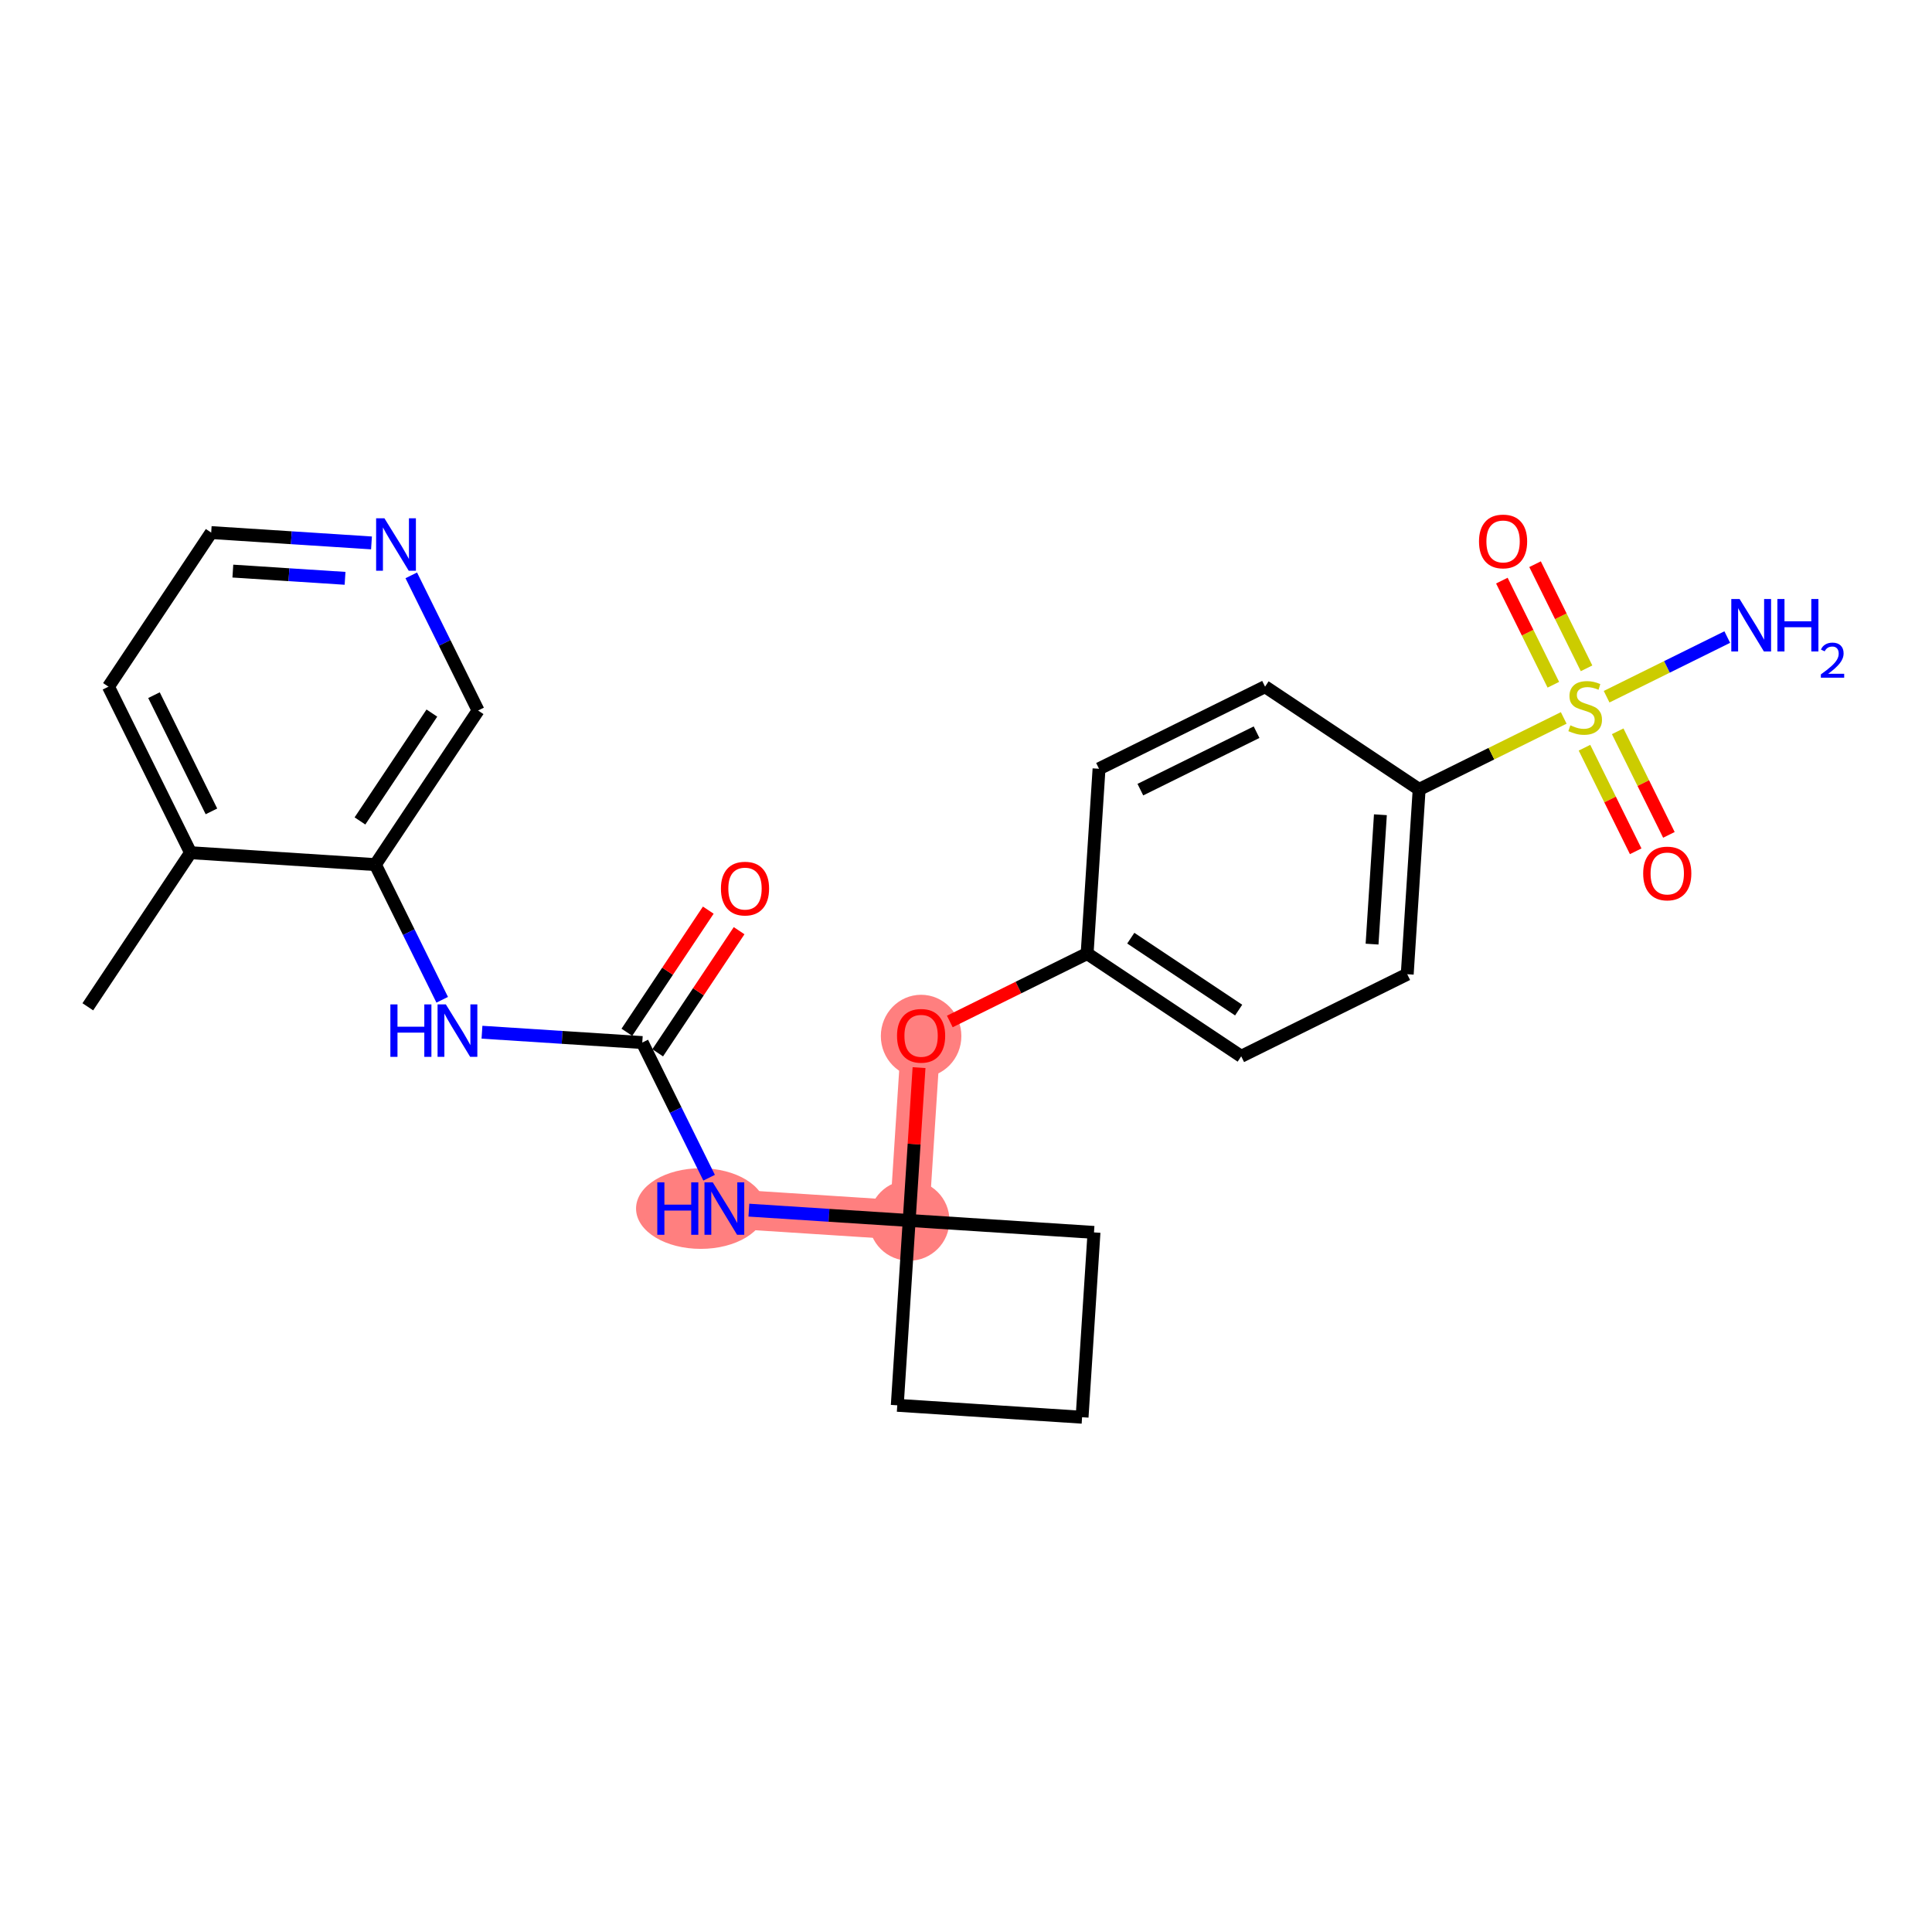 <?xml version='1.0' encoding='iso-8859-1'?>
<svg version='1.1' baseProfile='full'
              xmlns='http://www.w3.org/2000/svg'
                      xmlns:rdkit='http://www.rdkit.org/xml'
                      xmlns:xlink='http://www.w3.org/1999/xlink'
                  xml:space='preserve'
width='300px' height='300px' viewBox='0 0 300 300'>
<!-- END OF HEADER -->
<rect style='opacity:1.0;fill:#FFFFFF;stroke:none' width='300' height='300' x='0' y='0'> </rect>
<rect style='opacity:1.0;fill:#FFFFFF;stroke:none' width='300' height='300' x='0' y='0'> </rect>
<path d='M 112.479,187.666 L 141.177,189.516' style='fill:none;fill-rule:evenodd;stroke:#FF7F7F;stroke-width:6.1px;stroke-linecap:butt;stroke-linejoin:miter;stroke-opacity:1' />
<path d='M 141.177,189.516 L 143.028,160.818' style='fill:none;fill-rule:evenodd;stroke:#FF7F7F;stroke-width:6.1px;stroke-linecap:butt;stroke-linejoin:miter;stroke-opacity:1' />
<ellipse cx='108.815' cy='187.666' rx='9.549' ry='5.759'  style='fill:#FF7F7F;fill-rule:evenodd;stroke:#FF7F7F;stroke-width:1.0px;stroke-linecap:butt;stroke-linejoin:miter;stroke-opacity:1' />
<ellipse cx='141.177' cy='189.516' rx='5.752' ry='5.752'  style='fill:#FF7F7F;fill-rule:evenodd;stroke:#FF7F7F;stroke-width:1.0px;stroke-linecap:butt;stroke-linejoin:miter;stroke-opacity:1' />
<ellipse cx='143.028' cy='160.881' rx='5.752' ry='5.913'  style='fill:#FF7F7F;fill-rule:evenodd;stroke:#FF7F7F;stroke-width:1.0px;stroke-linecap:butt;stroke-linejoin:miter;stroke-opacity:1' />
<path class='bond-0 atom-0 atom-1' d='M 13.636,156.335 L 29.588,132.406' style='fill:none;fill-rule:evenodd;stroke:#000000;stroke-width:2.0px;stroke-linecap:butt;stroke-linejoin:miter;stroke-opacity:1' />
<path class='bond-1 atom-1 atom-2' d='M 29.588,132.406 L 16.842,106.627' style='fill:none;fill-rule:evenodd;stroke:#000000;stroke-width:2.0px;stroke-linecap:butt;stroke-linejoin:miter;stroke-opacity:1' />
<path class='bond-1 atom-1 atom-2' d='M 32.832,125.99 L 23.91,107.945' style='fill:none;fill-rule:evenodd;stroke:#000000;stroke-width:2.0px;stroke-linecap:butt;stroke-linejoin:miter;stroke-opacity:1' />
<path class='bond-25 atom-6 atom-1' d='M 58.287,134.257 L 29.588,132.406' style='fill:none;fill-rule:evenodd;stroke:#000000;stroke-width:2.0px;stroke-linecap:butt;stroke-linejoin:miter;stroke-opacity:1' />
<path class='bond-2 atom-2 atom-3' d='M 16.842,106.627 L 32.794,82.699' style='fill:none;fill-rule:evenodd;stroke:#000000;stroke-width:2.0px;stroke-linecap:butt;stroke-linejoin:miter;stroke-opacity:1' />
<path class='bond-3 atom-3 atom-4' d='M 32.794,82.699 L 45.239,83.501' style='fill:none;fill-rule:evenodd;stroke:#000000;stroke-width:2.0px;stroke-linecap:butt;stroke-linejoin:miter;stroke-opacity:1' />
<path class='bond-3 atom-3 atom-4' d='M 45.239,83.501 L 57.685,84.304' style='fill:none;fill-rule:evenodd;stroke:#0000FF;stroke-width:2.0px;stroke-linecap:butt;stroke-linejoin:miter;stroke-opacity:1' />
<path class='bond-3 atom-3 atom-4' d='M 36.157,88.679 L 44.869,89.241' style='fill:none;fill-rule:evenodd;stroke:#000000;stroke-width:2.0px;stroke-linecap:butt;stroke-linejoin:miter;stroke-opacity:1' />
<path class='bond-3 atom-3 atom-4' d='M 44.869,89.241 L 53.581,89.803' style='fill:none;fill-rule:evenodd;stroke:#0000FF;stroke-width:2.0px;stroke-linecap:butt;stroke-linejoin:miter;stroke-opacity:1' />
<path class='bond-4 atom-4 atom-5' d='M 63.861,89.341 L 69.05,99.835' style='fill:none;fill-rule:evenodd;stroke:#0000FF;stroke-width:2.0px;stroke-linecap:butt;stroke-linejoin:miter;stroke-opacity:1' />
<path class='bond-4 atom-4 atom-5' d='M 69.05,99.835 L 74.239,110.329' style='fill:none;fill-rule:evenodd;stroke:#000000;stroke-width:2.0px;stroke-linecap:butt;stroke-linejoin:miter;stroke-opacity:1' />
<path class='bond-5 atom-5 atom-6' d='M 74.239,110.329 L 58.287,134.257' style='fill:none;fill-rule:evenodd;stroke:#000000;stroke-width:2.0px;stroke-linecap:butt;stroke-linejoin:miter;stroke-opacity:1' />
<path class='bond-5 atom-5 atom-6' d='M 67.061,110.727 L 55.894,127.477' style='fill:none;fill-rule:evenodd;stroke:#000000;stroke-width:2.0px;stroke-linecap:butt;stroke-linejoin:miter;stroke-opacity:1' />
<path class='bond-6 atom-6 atom-7' d='M 58.287,134.257 L 63.476,144.751' style='fill:none;fill-rule:evenodd;stroke:#000000;stroke-width:2.0px;stroke-linecap:butt;stroke-linejoin:miter;stroke-opacity:1' />
<path class='bond-6 atom-6 atom-7' d='M 63.476,144.751 L 68.665,155.245' style='fill:none;fill-rule:evenodd;stroke:#0000FF;stroke-width:2.0px;stroke-linecap:butt;stroke-linejoin:miter;stroke-opacity:1' />
<path class='bond-7 atom-7 atom-8' d='M 74.841,160.282 L 87.287,161.084' style='fill:none;fill-rule:evenodd;stroke:#0000FF;stroke-width:2.0px;stroke-linecap:butt;stroke-linejoin:miter;stroke-opacity:1' />
<path class='bond-7 atom-7 atom-8' d='M 87.287,161.084 L 99.732,161.887' style='fill:none;fill-rule:evenodd;stroke:#000000;stroke-width:2.0px;stroke-linecap:butt;stroke-linejoin:miter;stroke-opacity:1' />
<path class='bond-8 atom-8 atom-9' d='M 102.125,163.482 L 108.447,154' style='fill:none;fill-rule:evenodd;stroke:#000000;stroke-width:2.0px;stroke-linecap:butt;stroke-linejoin:miter;stroke-opacity:1' />
<path class='bond-8 atom-8 atom-9' d='M 108.447,154 L 114.768,144.517' style='fill:none;fill-rule:evenodd;stroke:#FF0000;stroke-width:2.0px;stroke-linecap:butt;stroke-linejoin:miter;stroke-opacity:1' />
<path class='bond-8 atom-8 atom-9' d='M 97.339,160.291 L 103.661,150.809' style='fill:none;fill-rule:evenodd;stroke:#000000;stroke-width:2.0px;stroke-linecap:butt;stroke-linejoin:miter;stroke-opacity:1' />
<path class='bond-8 atom-8 atom-9' d='M 103.661,150.809 L 109.982,141.327' style='fill:none;fill-rule:evenodd;stroke:#FF0000;stroke-width:2.0px;stroke-linecap:butt;stroke-linejoin:miter;stroke-opacity:1' />
<path class='bond-9 atom-8 atom-10' d='M 99.732,161.887 L 104.921,172.381' style='fill:none;fill-rule:evenodd;stroke:#000000;stroke-width:2.0px;stroke-linecap:butt;stroke-linejoin:miter;stroke-opacity:1' />
<path class='bond-9 atom-8 atom-10' d='M 104.921,172.381 L 110.11,182.875' style='fill:none;fill-rule:evenodd;stroke:#0000FF;stroke-width:2.0px;stroke-linecap:butt;stroke-linejoin:miter;stroke-opacity:1' />
<path class='bond-10 atom-10 atom-11' d='M 116.286,187.911 L 128.732,188.714' style='fill:none;fill-rule:evenodd;stroke:#0000FF;stroke-width:2.0px;stroke-linecap:butt;stroke-linejoin:miter;stroke-opacity:1' />
<path class='bond-10 atom-10 atom-11' d='M 128.732,188.714 L 141.177,189.516' style='fill:none;fill-rule:evenodd;stroke:#000000;stroke-width:2.0px;stroke-linecap:butt;stroke-linejoin:miter;stroke-opacity:1' />
<path class='bond-11 atom-11 atom-12' d='M 141.177,189.516 L 141.943,177.649' style='fill:none;fill-rule:evenodd;stroke:#000000;stroke-width:2.0px;stroke-linecap:butt;stroke-linejoin:miter;stroke-opacity:1' />
<path class='bond-11 atom-11 atom-12' d='M 141.943,177.649 L 142.708,165.781' style='fill:none;fill-rule:evenodd;stroke:#FF0000;stroke-width:2.0px;stroke-linecap:butt;stroke-linejoin:miter;stroke-opacity:1' />
<path class='bond-22 atom-11 atom-23' d='M 141.177,189.516 L 139.327,218.215' style='fill:none;fill-rule:evenodd;stroke:#000000;stroke-width:2.0px;stroke-linecap:butt;stroke-linejoin:miter;stroke-opacity:1' />
<path class='bond-26 atom-25 atom-11' d='M 169.876,191.367 L 141.177,189.516' style='fill:none;fill-rule:evenodd;stroke:#000000;stroke-width:2.0px;stroke-linecap:butt;stroke-linejoin:miter;stroke-opacity:1' />
<path class='bond-12 atom-12 atom-13' d='M 147.486,158.614 L 158.146,153.343' style='fill:none;fill-rule:evenodd;stroke:#FF0000;stroke-width:2.0px;stroke-linecap:butt;stroke-linejoin:miter;stroke-opacity:1' />
<path class='bond-12 atom-12 atom-13' d='M 158.146,153.343 L 168.807,148.071' style='fill:none;fill-rule:evenodd;stroke:#000000;stroke-width:2.0px;stroke-linecap:butt;stroke-linejoin:miter;stroke-opacity:1' />
<path class='bond-13 atom-13 atom-14' d='M 168.807,148.071 L 192.735,164.023' style='fill:none;fill-rule:evenodd;stroke:#000000;stroke-width:2.0px;stroke-linecap:butt;stroke-linejoin:miter;stroke-opacity:1' />
<path class='bond-13 atom-13 atom-14' d='M 175.587,145.678 L 192.337,156.845' style='fill:none;fill-rule:evenodd;stroke:#000000;stroke-width:2.0px;stroke-linecap:butt;stroke-linejoin:miter;stroke-opacity:1' />
<path class='bond-27 atom-22 atom-13' d='M 170.658,119.373 L 168.807,148.071' style='fill:none;fill-rule:evenodd;stroke:#000000;stroke-width:2.0px;stroke-linecap:butt;stroke-linejoin:miter;stroke-opacity:1' />
<path class='bond-14 atom-14 atom-15' d='M 192.735,164.023 L 218.515,151.277' style='fill:none;fill-rule:evenodd;stroke:#000000;stroke-width:2.0px;stroke-linecap:butt;stroke-linejoin:miter;stroke-opacity:1' />
<path class='bond-15 atom-15 atom-16' d='M 218.515,151.277 L 220.365,122.578' style='fill:none;fill-rule:evenodd;stroke:#000000;stroke-width:2.0px;stroke-linecap:butt;stroke-linejoin:miter;stroke-opacity:1' />
<path class='bond-15 atom-15 atom-16' d='M 213.052,146.602 L 214.348,126.513' style='fill:none;fill-rule:evenodd;stroke:#000000;stroke-width:2.0px;stroke-linecap:butt;stroke-linejoin:miter;stroke-opacity:1' />
<path class='bond-16 atom-16 atom-17' d='M 220.365,122.578 L 231.59,117.028' style='fill:none;fill-rule:evenodd;stroke:#000000;stroke-width:2.0px;stroke-linecap:butt;stroke-linejoin:miter;stroke-opacity:1' />
<path class='bond-16 atom-16 atom-17' d='M 231.59,117.028 L 242.814,111.478' style='fill:none;fill-rule:evenodd;stroke:#CCCC00;stroke-width:2.0px;stroke-linecap:butt;stroke-linejoin:miter;stroke-opacity:1' />
<path class='bond-20 atom-16 atom-21' d='M 220.365,122.578 L 196.437,106.626' style='fill:none;fill-rule:evenodd;stroke:#000000;stroke-width:2.0px;stroke-linecap:butt;stroke-linejoin:miter;stroke-opacity:1' />
<path class='bond-17 atom-17 atom-18' d='M 249.474,108.185 L 258.842,103.553' style='fill:none;fill-rule:evenodd;stroke:#CCCC00;stroke-width:2.0px;stroke-linecap:butt;stroke-linejoin:miter;stroke-opacity:1' />
<path class='bond-17 atom-17 atom-18' d='M 258.842,103.553 L 268.209,98.922' style='fill:none;fill-rule:evenodd;stroke:#0000FF;stroke-width:2.0px;stroke-linecap:butt;stroke-linejoin:miter;stroke-opacity:1' />
<path class='bond-18 atom-17 atom-19' d='M 246.038,116.104 L 250.014,124.146' style='fill:none;fill-rule:evenodd;stroke:#CCCC00;stroke-width:2.0px;stroke-linecap:butt;stroke-linejoin:miter;stroke-opacity:1' />
<path class='bond-18 atom-17 atom-19' d='M 250.014,124.146 L 253.99,132.188' style='fill:none;fill-rule:evenodd;stroke:#FF0000;stroke-width:2.0px;stroke-linecap:butt;stroke-linejoin:miter;stroke-opacity:1' />
<path class='bond-18 atom-17 atom-19' d='M 251.194,113.555 L 255.17,121.597' style='fill:none;fill-rule:evenodd;stroke:#CCCC00;stroke-width:2.0px;stroke-linecap:butt;stroke-linejoin:miter;stroke-opacity:1' />
<path class='bond-18 atom-17 atom-19' d='M 255.17,121.597 L 259.146,129.638' style='fill:none;fill-rule:evenodd;stroke:#FF0000;stroke-width:2.0px;stroke-linecap:butt;stroke-linejoin:miter;stroke-opacity:1' />
<path class='bond-19 atom-17 atom-20' d='M 246.359,103.777 L 242.361,95.693' style='fill:none;fill-rule:evenodd;stroke:#CCCC00;stroke-width:2.0px;stroke-linecap:butt;stroke-linejoin:miter;stroke-opacity:1' />
<path class='bond-19 atom-17 atom-20' d='M 242.361,95.693 L 238.364,87.608' style='fill:none;fill-rule:evenodd;stroke:#FF0000;stroke-width:2.0px;stroke-linecap:butt;stroke-linejoin:miter;stroke-opacity:1' />
<path class='bond-19 atom-17 atom-20' d='M 241.203,106.327 L 237.206,98.242' style='fill:none;fill-rule:evenodd;stroke:#CCCC00;stroke-width:2.0px;stroke-linecap:butt;stroke-linejoin:miter;stroke-opacity:1' />
<path class='bond-19 atom-17 atom-20' d='M 237.206,98.242 L 233.208,90.157' style='fill:none;fill-rule:evenodd;stroke:#FF0000;stroke-width:2.0px;stroke-linecap:butt;stroke-linejoin:miter;stroke-opacity:1' />
<path class='bond-21 atom-21 atom-22' d='M 196.437,106.626 L 170.658,119.373' style='fill:none;fill-rule:evenodd;stroke:#000000;stroke-width:2.0px;stroke-linecap:butt;stroke-linejoin:miter;stroke-opacity:1' />
<path class='bond-21 atom-21 atom-22' d='M 195.119,113.694 L 177.074,122.616' style='fill:none;fill-rule:evenodd;stroke:#000000;stroke-width:2.0px;stroke-linecap:butt;stroke-linejoin:miter;stroke-opacity:1' />
<path class='bond-23 atom-23 atom-24' d='M 139.327,218.215 L 168.025,220.066' style='fill:none;fill-rule:evenodd;stroke:#000000;stroke-width:2.0px;stroke-linecap:butt;stroke-linejoin:miter;stroke-opacity:1' />
<path class='bond-24 atom-24 atom-25' d='M 168.025,220.066 L 169.876,191.367' style='fill:none;fill-rule:evenodd;stroke:#000000;stroke-width:2.0px;stroke-linecap:butt;stroke-linejoin:miter;stroke-opacity:1' />
<path  class='atom-4' d='M 59.692 80.477
L 62.361 84.791
Q 62.626 85.217, 63.051 85.987
Q 63.477 86.758, 63.5 86.804
L 63.5 80.477
L 64.581 80.477
L 64.581 88.622
L 63.465 88.622
L 60.601 83.905
Q 60.267 83.353, 59.911 82.721
Q 59.566 82.088, 59.462 81.892
L 59.462 88.622
L 58.404 88.622
L 58.404 80.477
L 59.692 80.477
' fill='#0000FF'/>
<path  class='atom-7' d='M 60.617 155.964
L 61.722 155.964
L 61.722 159.426
L 65.886 159.426
L 65.886 155.964
L 66.99 155.964
L 66.99 164.108
L 65.886 164.108
L 65.886 160.347
L 61.722 160.347
L 61.722 164.108
L 60.617 164.108
L 60.617 155.964
' fill='#0000FF'/>
<path  class='atom-7' d='M 69.233 155.964
L 71.902 160.278
Q 72.167 160.703, 72.592 161.474
Q 73.018 162.245, 73.041 162.291
L 73.041 155.964
L 74.122 155.964
L 74.122 164.108
L 73.006 164.108
L 70.142 159.392
Q 69.808 158.84, 69.452 158.207
Q 69.107 157.574, 69.003 157.379
L 69.003 164.108
L 67.945 164.108
L 67.945 155.964
L 69.233 155.964
' fill='#0000FF'/>
<path  class='atom-9' d='M 111.946 137.981
Q 111.946 136.026, 112.912 134.933
Q 113.878 133.84, 115.684 133.84
Q 117.49 133.84, 118.457 134.933
Q 119.423 136.026, 119.423 137.981
Q 119.423 139.96, 118.445 141.087
Q 117.467 142.203, 115.684 142.203
Q 113.89 142.203, 112.912 141.087
Q 111.946 139.971, 111.946 137.981
M 115.684 141.283
Q 116.927 141.283, 117.594 140.455
Q 118.272 139.615, 118.272 137.981
Q 118.272 136.382, 117.594 135.577
Q 116.927 134.76, 115.684 134.76
Q 114.442 134.76, 113.763 135.566
Q 113.096 136.371, 113.096 137.981
Q 113.096 139.626, 113.763 140.455
Q 114.442 141.283, 115.684 141.283
' fill='#FF0000'/>
<path  class='atom-10' d='M 102.063 183.594
L 103.167 183.594
L 103.167 187.056
L 107.331 187.056
L 107.331 183.594
L 108.435 183.594
L 108.435 191.738
L 107.331 191.738
L 107.331 187.976
L 103.167 187.976
L 103.167 191.738
L 102.063 191.738
L 102.063 183.594
' fill='#0000FF'/>
<path  class='atom-10' d='M 110.678 183.594
L 113.347 187.907
Q 113.612 188.333, 114.037 189.104
Q 114.463 189.874, 114.486 189.92
L 114.486 183.594
L 115.567 183.594
L 115.567 191.738
L 114.452 191.738
L 111.587 187.022
Q 111.254 186.469, 110.897 185.837
Q 110.552 185.204, 110.448 185.008
L 110.448 191.738
L 109.39 191.738
L 109.39 183.594
L 110.678 183.594
' fill='#0000FF'/>
<path  class='atom-12' d='M 139.289 160.841
Q 139.289 158.885, 140.256 157.792
Q 141.222 156.7, 143.028 156.7
Q 144.834 156.7, 145.8 157.792
Q 146.767 158.885, 146.767 160.841
Q 146.767 162.819, 145.789 163.947
Q 144.811 165.063, 143.028 165.063
Q 141.234 165.063, 140.256 163.947
Q 139.289 162.831, 139.289 160.841
M 143.028 164.142
Q 144.27 164.142, 144.938 163.314
Q 145.616 162.474, 145.616 160.841
Q 145.616 159.242, 144.938 158.437
Q 144.27 157.62, 143.028 157.62
Q 141.786 157.62, 141.107 158.425
Q 140.44 159.23, 140.44 160.841
Q 140.44 162.486, 141.107 163.314
Q 141.786 164.142, 143.028 164.142
' fill='#FF0000'/>
<path  class='atom-17' d='M 243.844 112.627
Q 243.936 112.661, 244.315 112.822
Q 244.695 112.983, 245.109 113.087
Q 245.535 113.179, 245.949 113.179
Q 246.719 113.179, 247.168 112.811
Q 247.617 112.431, 247.617 111.776
Q 247.617 111.327, 247.387 111.051
Q 247.168 110.775, 246.823 110.625
Q 246.478 110.476, 245.903 110.303
Q 245.178 110.085, 244.741 109.878
Q 244.315 109.67, 244.005 109.233
Q 243.706 108.796, 243.706 108.06
Q 243.706 107.036, 244.396 106.404
Q 245.097 105.771, 246.478 105.771
Q 247.421 105.771, 248.491 106.22
L 248.226 107.105
Q 247.249 106.703, 246.512 106.703
Q 245.719 106.703, 245.282 107.036
Q 244.844 107.358, 244.856 107.922
Q 244.856 108.359, 245.074 108.624
Q 245.305 108.888, 245.627 109.038
Q 245.96 109.187, 246.512 109.36
Q 247.249 109.59, 247.686 109.82
Q 248.123 110.05, 248.433 110.522
Q 248.756 110.982, 248.756 111.776
Q 248.756 112.903, 247.996 113.513
Q 247.249 114.111, 245.995 114.111
Q 245.27 114.111, 244.718 113.95
Q 244.177 113.8, 243.533 113.536
L 243.844 112.627
' fill='#CCCC00'/>
<path  class='atom-18' d='M 270.123 93.013
L 272.792 97.326
Q 273.056 97.752, 273.482 98.523
Q 273.908 99.294, 273.931 99.34
L 273.931 93.013
L 275.012 93.013
L 275.012 101.157
L 273.896 101.157
L 271.032 96.441
Q 270.698 95.889, 270.342 95.256
Q 269.997 94.623, 269.893 94.428
L 269.893 101.157
L 268.835 101.157
L 268.835 93.013
L 270.123 93.013
' fill='#0000FF'/>
<path  class='atom-18' d='M 275.99 93.013
L 277.094 93.013
L 277.094 96.475
L 281.258 96.475
L 281.258 93.013
L 282.363 93.013
L 282.363 101.157
L 281.258 101.157
L 281.258 97.396
L 277.094 97.396
L 277.094 101.157
L 275.99 101.157
L 275.99 93.013
' fill='#0000FF'/>
<path  class='atom-18' d='M 282.757 100.871
Q 282.955 100.363, 283.425 100.082
Q 283.896 99.793, 284.549 99.793
Q 285.361 99.793, 285.817 100.234
Q 286.273 100.674, 286.273 101.456
Q 286.273 102.253, 285.68 102.997
Q 285.096 103.741, 283.881 104.622
L 286.364 104.622
L 286.364 105.229
L 282.742 105.229
L 282.742 104.721
Q 283.744 104.007, 284.337 103.475
Q 284.936 102.944, 285.225 102.466
Q 285.513 101.987, 285.513 101.494
Q 285.513 100.978, 285.255 100.689
Q 284.997 100.401, 284.549 100.401
Q 284.116 100.401, 283.828 100.575
Q 283.539 100.75, 283.334 101.137
L 282.757 100.871
' fill='#0000FF'/>
<path  class='atom-19' d='M 255.152 135.634
Q 255.152 133.678, 256.119 132.585
Q 257.085 131.492, 258.891 131.492
Q 260.697 131.492, 261.663 132.585
Q 262.629 133.678, 262.629 135.634
Q 262.629 137.612, 261.652 138.739
Q 260.674 139.855, 258.891 139.855
Q 257.096 139.855, 256.119 138.739
Q 255.152 137.624, 255.152 135.634
M 258.891 138.935
Q 260.133 138.935, 260.8 138.107
Q 261.479 137.267, 261.479 135.634
Q 261.479 134.035, 260.8 133.229
Q 260.133 132.413, 258.891 132.413
Q 257.648 132.413, 256.97 133.218
Q 256.303 134.023, 256.303 135.634
Q 256.303 137.279, 256.97 138.107
Q 257.648 138.935, 258.891 138.935
' fill='#FF0000'/>
<path  class='atom-20' d='M 229.659 84.076
Q 229.659 82.12, 230.625 81.027
Q 231.592 79.934, 233.398 79.934
Q 235.204 79.934, 236.17 81.027
Q 237.136 82.12, 237.136 84.076
Q 237.136 86.054, 236.158 87.181
Q 235.181 88.297, 233.398 88.297
Q 231.603 88.297, 230.625 87.181
Q 229.659 86.066, 229.659 84.076
M 233.398 87.377
Q 234.64 87.377, 235.307 86.549
Q 235.986 85.709, 235.986 84.076
Q 235.986 82.477, 235.307 81.671
Q 234.64 80.855, 233.398 80.855
Q 232.155 80.855, 231.477 81.66
Q 230.809 82.465, 230.809 84.076
Q 230.809 85.72, 231.477 86.549
Q 232.155 87.377, 233.398 87.377
' fill='#FF0000'/>
</svg>
